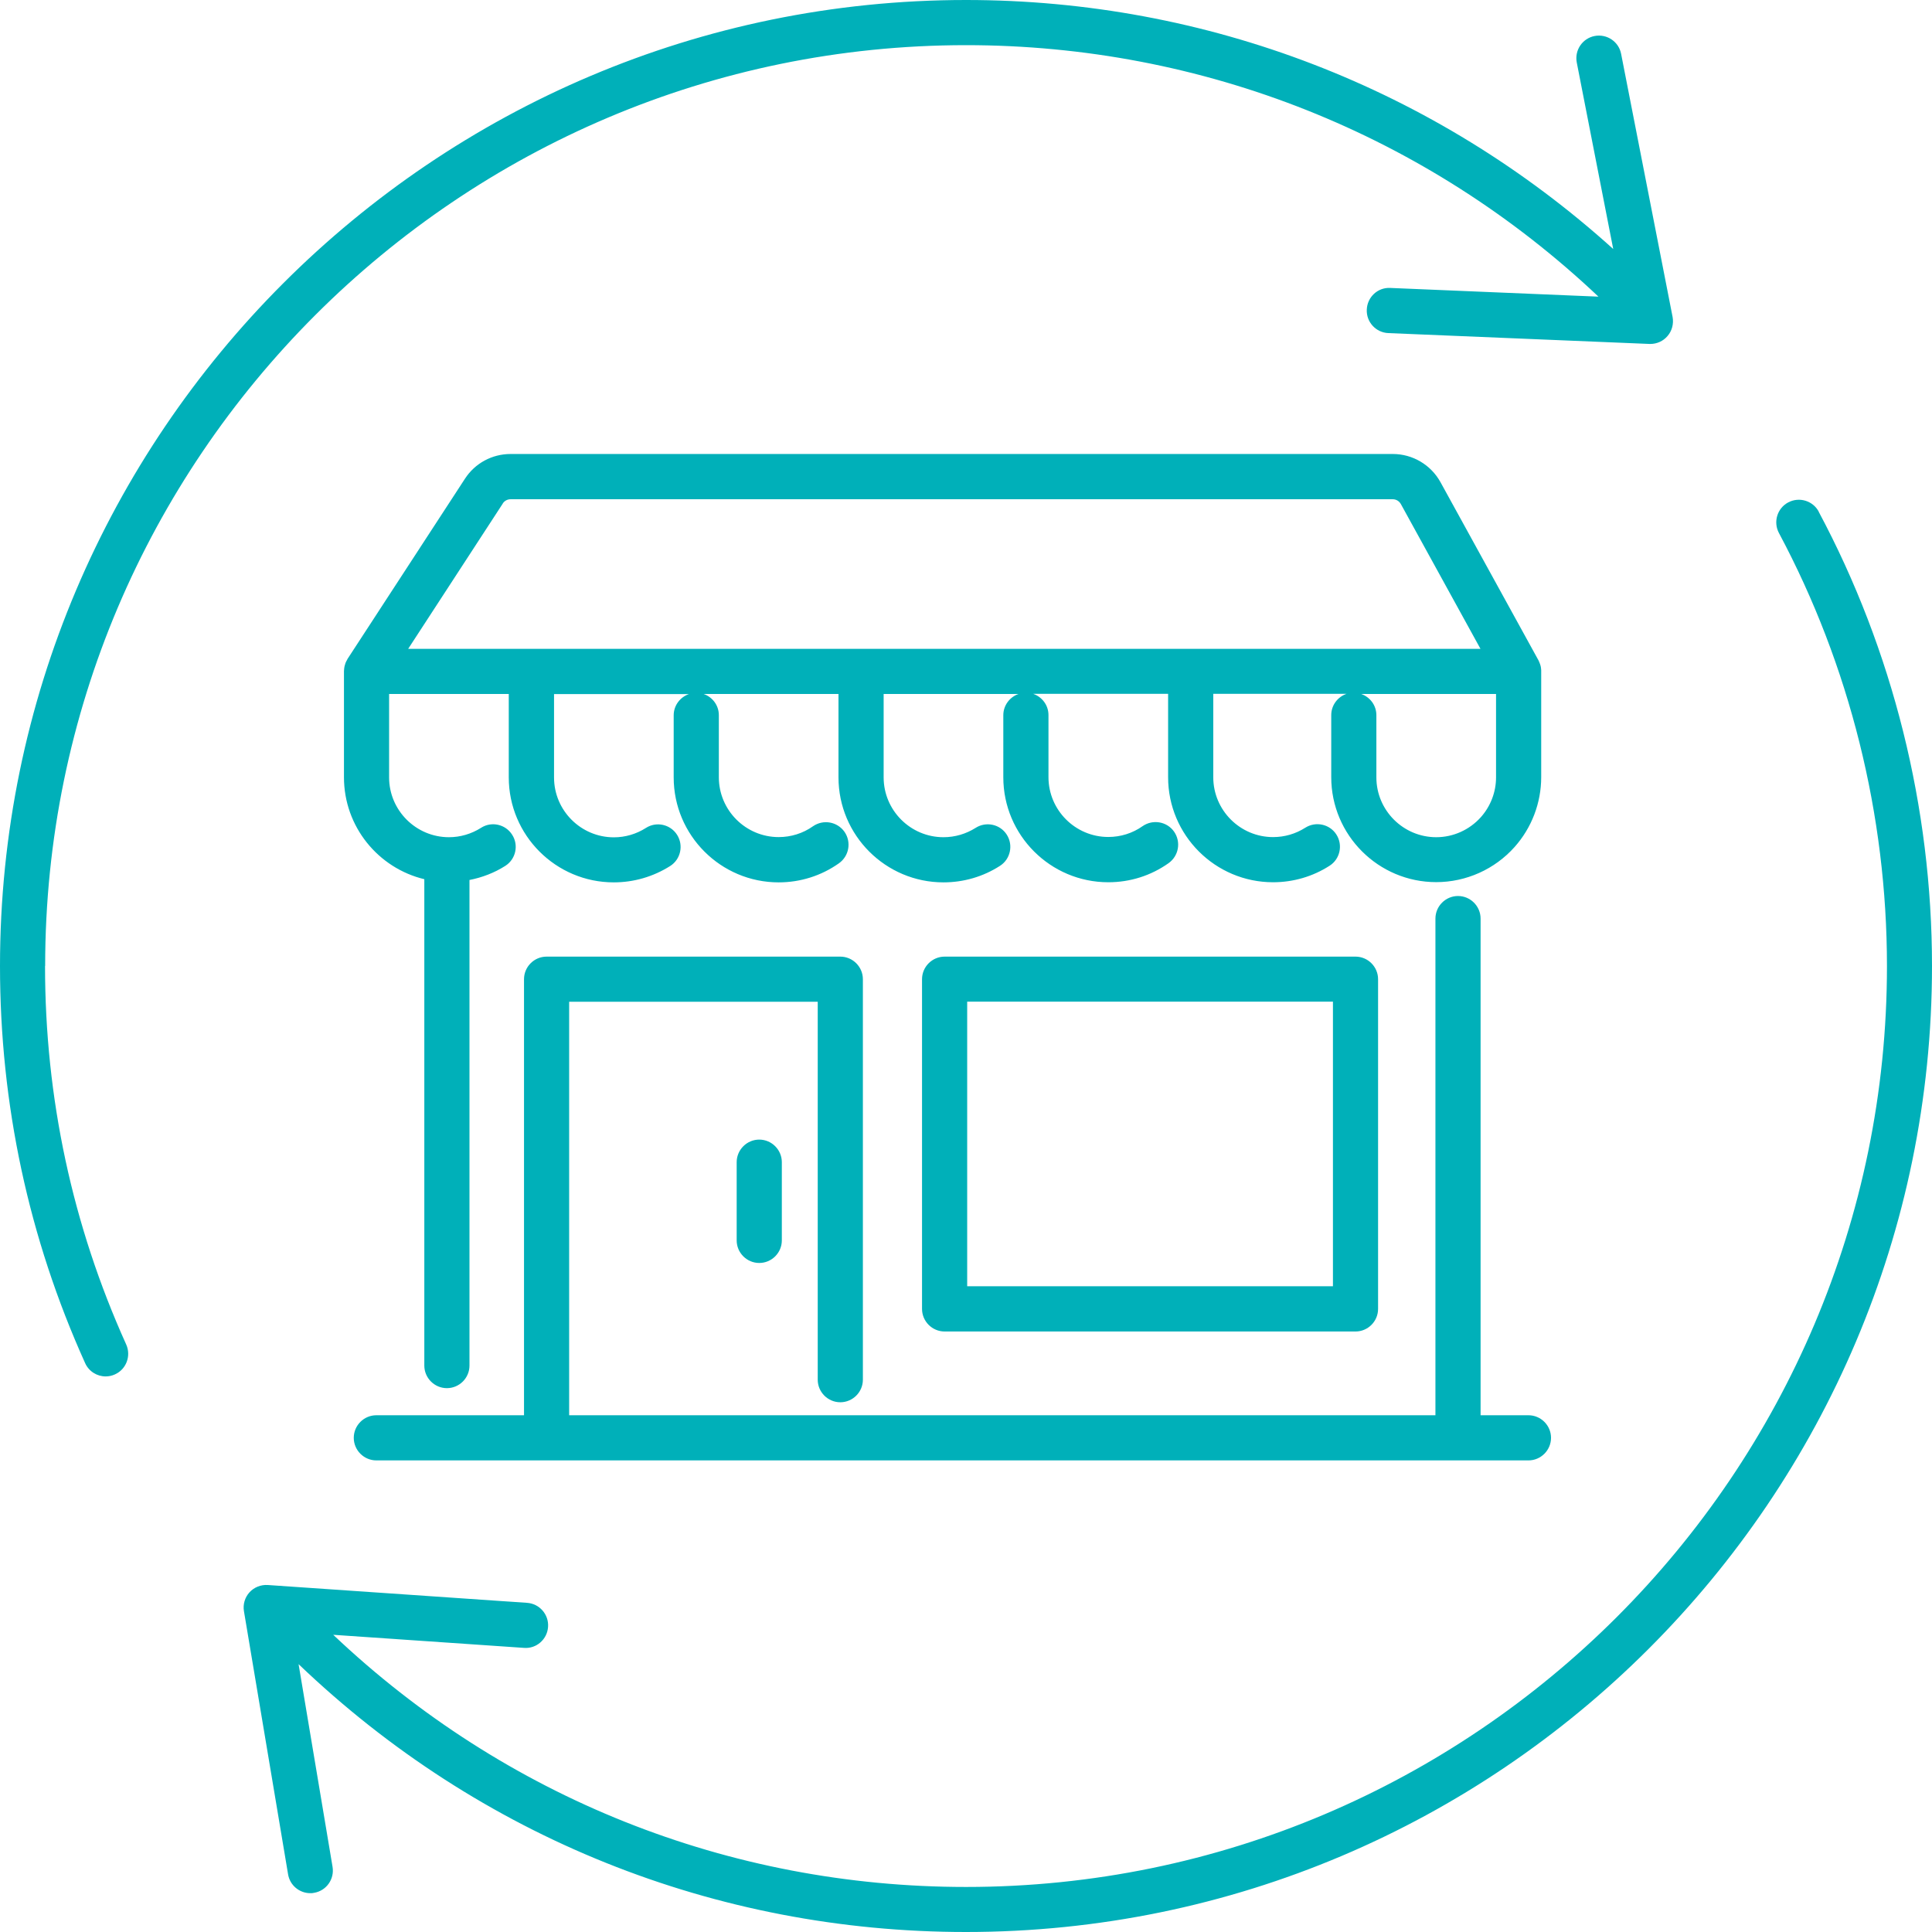 <svg width="83" height="83" viewBox="0 0 83 83" fill="none" xmlns="http://www.w3.org/2000/svg">
<path d="M40.581 41.097C40.048 41.097 39.611 41.534 39.611 42.067V56.232C39.611 56.766 40.048 57.202 40.581 57.202H58.233C58.767 57.202 59.203 56.766 59.203 56.232V42.067C59.203 41.534 58.767 41.097 58.233 41.097H40.581ZM57.264 55.257H41.551V43.032H57.264V55.257Z" fill="#00B0B9"/>
<path d="M65.071 36.384C65.803 35.56 66.211 34.493 66.211 33.387V28.834C66.211 28.834 66.211 28.805 66.211 28.79C66.211 28.756 66.206 28.722 66.201 28.688C66.196 28.659 66.192 28.625 66.182 28.596C66.172 28.567 66.167 28.538 66.153 28.509C66.143 28.475 66.128 28.446 66.114 28.412C66.109 28.397 66.104 28.383 66.094 28.368L61.885 20.716C61.473 19.969 60.687 19.504 59.839 19.504H21.934C21.139 19.504 20.407 19.901 19.975 20.566L14.932 28.305C14.932 28.305 14.912 28.344 14.903 28.363C14.883 28.397 14.864 28.431 14.849 28.47C14.835 28.499 14.83 28.528 14.82 28.562C14.81 28.591 14.801 28.62 14.796 28.654C14.786 28.693 14.786 28.737 14.781 28.78C14.781 28.8 14.777 28.819 14.777 28.839V33.392C14.777 35.516 16.251 37.296 18.229 37.771V58.666C18.229 59.2 18.666 59.636 19.199 59.636C19.733 59.636 20.169 59.2 20.169 58.666V37.805C20.712 37.698 21.236 37.499 21.707 37.199C22.158 36.913 22.293 36.311 22.002 35.86C21.716 35.409 21.115 35.273 20.664 35.565C20.252 35.826 19.776 35.967 19.287 35.967C17.871 35.967 16.716 34.813 16.716 33.397V29.813H21.857V33.397C21.857 35.885 23.879 37.907 26.367 37.907C27.23 37.907 28.064 37.664 28.792 37.204C29.243 36.917 29.374 36.316 29.088 35.865C28.802 35.414 28.2 35.278 27.749 35.569C27.337 35.831 26.862 35.972 26.372 35.972C24.956 35.972 23.802 34.818 23.802 33.402V29.818H29.597C29.218 29.949 28.942 30.308 28.942 30.73V33.397C28.942 35.885 30.964 37.907 33.452 37.907C34.383 37.907 35.281 37.625 36.042 37.087C36.478 36.777 36.585 36.175 36.279 35.734C35.969 35.298 35.368 35.191 34.926 35.497C34.495 35.802 33.981 35.962 33.452 35.962C32.036 35.962 30.882 34.808 30.882 33.392V30.725C30.882 30.298 30.605 29.944 30.227 29.813H36.022V33.397C36.022 35.885 38.045 37.907 40.532 37.907C41.396 37.907 42.235 37.664 42.957 37.199C43.408 36.913 43.539 36.311 43.253 35.86C42.967 35.409 42.366 35.278 41.915 35.565C41.502 35.826 41.027 35.967 40.532 35.967C39.116 35.967 37.962 34.813 37.962 33.397V29.813H43.758C43.379 29.944 43.103 30.303 43.103 30.725V33.392C43.103 35.88 45.125 37.902 47.613 37.902C48.549 37.902 49.441 37.621 50.203 37.082C50.639 36.772 50.746 36.171 50.44 35.729C50.135 35.293 49.528 35.186 49.087 35.492C48.656 35.797 48.142 35.957 47.613 35.957C46.197 35.957 45.043 34.803 45.043 33.387V30.72C45.043 30.293 44.766 29.939 44.388 29.808H50.183V33.392C50.183 35.88 52.205 37.902 54.693 37.902C55.556 37.902 56.395 37.659 57.118 37.194C57.569 36.908 57.7 36.306 57.414 35.855C57.128 35.404 56.526 35.273 56.075 35.56C55.663 35.822 55.188 35.962 54.693 35.962C53.277 35.962 52.123 34.808 52.123 33.392V29.808H57.845C57.467 29.939 57.191 30.298 57.191 30.72V33.387C57.191 35.875 59.213 37.897 61.701 37.897C62.986 37.897 64.218 37.344 65.071 36.384ZM21.6 21.628C21.673 21.516 21.799 21.448 21.934 21.448H59.834C59.979 21.448 60.11 21.526 60.183 21.657L63.602 27.874H17.536L21.6 21.633V21.628ZM59.13 30.725C59.13 30.298 58.854 29.944 58.476 29.813H64.271V33.397C64.271 34.027 64.038 34.633 63.621 35.104C63.131 35.652 62.433 35.967 61.701 35.967C60.285 35.967 59.13 34.813 59.13 33.397V30.725Z" fill="#00B0B9"/>
<path d="M31.648 49.928V53.289C31.648 53.822 32.085 54.258 32.618 54.258C33.151 54.258 33.588 53.822 33.588 53.289V49.928C33.588 49.395 33.151 48.958 32.618 48.958C32.085 48.958 31.648 49.395 31.648 49.928Z" fill="#00B0B9"/>
<path d="M16.168 62.74H65.663C66.196 62.74 66.633 62.303 66.633 61.77C66.633 61.236 66.196 60.8 65.663 60.8H63.607V39.463C63.607 38.93 63.17 38.493 62.637 38.493C62.103 38.493 61.667 38.93 61.667 39.463V60.8H24.451V43.037H35.13V59.273C35.13 59.806 35.567 60.242 36.1 60.242C36.633 60.242 37.07 59.806 37.07 59.273V42.067C37.07 41.534 36.633 41.097 36.1 41.097H23.482C22.948 41.097 22.512 41.534 22.512 42.067V60.8H16.168C15.635 60.8 15.198 61.236 15.198 61.77C15.198 62.303 15.635 62.74 16.168 62.74Z" fill="#00B0B9"/>
<path d="M1.94 41.5C1.94 19.688 19.689 1.94 41.502 1.94C51.657 1.94 61.298 5.775 68.67 12.744L59.727 12.37C59.189 12.341 58.738 12.763 58.718 13.302C58.694 13.835 59.111 14.291 59.649 14.31L70.862 14.776C70.862 14.776 70.891 14.776 70.9 14.776C71.182 14.776 71.453 14.655 71.638 14.436C71.832 14.213 71.909 13.908 71.856 13.617L69.644 2.313C69.543 1.789 69.033 1.445 68.505 1.547C67.981 1.649 67.637 2.158 67.739 2.686L69.305 10.697C61.662 3.797 51.837 0 41.502 0C18.617 0 0 18.616 0 41.5C0 47.445 1.232 53.187 3.657 58.56C3.817 58.919 4.171 59.132 4.539 59.132C4.675 59.132 4.811 59.103 4.937 59.045C5.427 58.826 5.64 58.249 5.422 57.76C3.109 52.639 1.935 47.164 1.935 41.5H1.94Z" fill="#00B0B9"/>
<path d="M78.136 21.982C77.884 21.511 77.297 21.332 76.822 21.584C76.351 21.836 76.172 22.423 76.424 22.898C79.46 28.582 81.065 35.017 81.065 41.505C81.065 63.317 63.316 81.065 41.502 81.065C31.309 81.065 21.692 77.22 14.316 70.232L22.512 70.794C23.045 70.838 23.511 70.426 23.545 69.892C23.583 69.359 23.176 68.894 22.642 68.859L11.503 68.093C11.207 68.074 10.916 68.19 10.717 68.409C10.519 68.627 10.431 68.927 10.48 69.218L12.376 80.522C12.454 80.997 12.866 81.332 13.331 81.332C13.385 81.332 13.438 81.332 13.491 81.317C14.02 81.23 14.374 80.731 14.287 80.202L12.827 71.493C20.586 78.917 30.732 83 41.498 83C64.383 83 83 64.384 83 41.5C83 34.697 81.317 27.946 78.131 21.982H78.136Z" fill="#00B0B9"/>
</svg>
